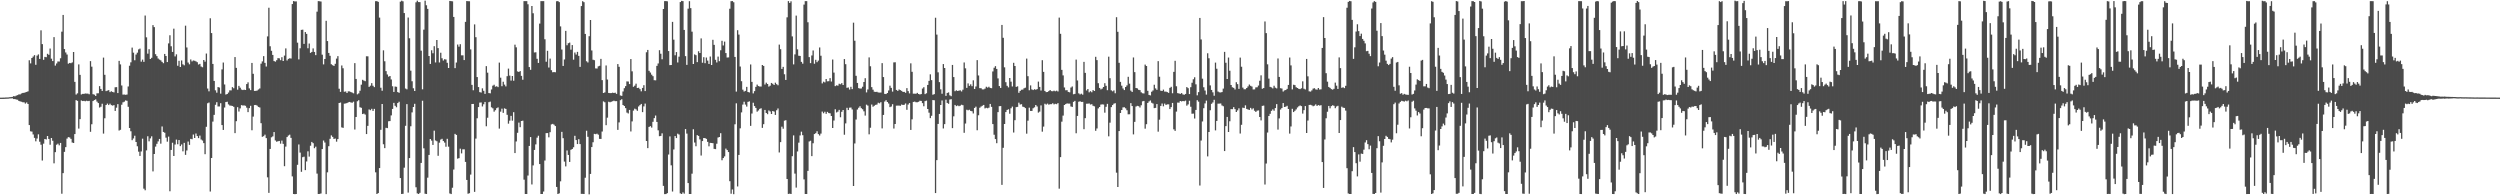 <?xml version="1.0" encoding="UTF-8"?>
<svg xmlns="http://www.w3.org/2000/svg" width="1920" height="150">
  <path d="M0 75.000h1v1.000H0zM1 74.994h1v1.000H1zM2 74.968h1v1.000H2zM3 74.938h1v1.000H3zM4 74.864h1v1.000H4zM5 74.840h1v1.000H5zM6 74.794h1v1.000H6zM7 74.636h1v1.000H7zM8 74.546h1v1.000H8zM9 74.369h1v1.162H9zM10 73.854h1v2.239H10zM11 73.990h1v2.073H11zM12 73.416h1v3.042H12zM13 73.064h1v3.522H13zM14 72.492h1v5.040H14zM15 72.518h1v5.375H15zM16 71.772h1v6.359H16zM17 71.348h1v7.212H17zM18 71.246h1v7.351H18zM19 70.898h1v8.659H19zM20 70.587h1v8.123H20zM21 70.131h1v9.743H21zM22 46.306h1v49.757H22zM23 48.705h1v52.142H23zM24 44.525h1v56.524H24zM25 43.403h1v59.885H25zM26 42.326h1v63.539H26zM27 49.761h1v58.765H27zM28 42.694h1v63.707H28zM29 41.761h1v61.432H29zM30 45.242h1v63.591H30zM31 23.307h1v87.845H31zM32 33.891h1v89.424H32zM33 45.917h1v64.417H33zM34 43.685h1v63.078H34zM35 43.954h1v63.150H35zM36 41.330h1v63.114H36zM37 42.111h1v64.603H37zM38 37.263h1v73.909H38zM39 45.071h1v60.891H39zM40 46.911h1v61.178H40zM41 28.542h1v96.889H41zM42 50.378h1v66.485H42zM43 48.723h1v62.408H43zM44 47.220h1v63.121H44zM45 47.262h1v64.376H45zM46 44.772h1v64.980H46zM47 24.335h1v124.473H47zM48 11.464h1v121.517H48zM49 37.667h1v78.962H49zM50 40.268h1v72.721H50zM51 41.880h1v64.542H51zM52 48.920h1v56.402H52zM53 48.308h1v57.264H53zM54 48.534h1v58.102H54zM55 47.929h1v61.562H55zM56 39.919h1v69.911H56zM57 62.883h1v40.061H57zM58 72.580h1v4.298H58zM59 71.697h1v5.776H59zM60 49.442h1v49.317H60zM61 57.482h1v34.014H61zM62 72.559h1v4.618H62zM63 72.071h1v5.544H63zM64 72.114h1v5.328H64zM65 71.801h1v5.996H65zM66 71.906h1v5.477H66zM67 71.886h1v5.795H67zM68 72.403h1v5.078H68zM69 46.969h1v54.239H69zM70 51.185h1v44.228H70zM71 72.332h1v5.302H71zM72 72.728h1v4.113H72zM73 73.687h1v2.671H73zM74 71.689h1v6.348H74zM75 71.611h1v7.534H75zM76 66.131h1v16.480H76zM77 68.317h1v13.676H77zM78 69.849h1v9.797H78zM79 44.237h1v58.373H79zM80 57.458h1v33.367H80zM81 69.981h1v10.671H81zM82 69.567h1v10.003H82zM83 69.231h1v11.477H83zM84 70.754h1v8.860H84zM85 70.112h1v10.611H85zM86 70.610h1v10.485H86zM87 70.980h1v9.783H87zM88 67.043h1v18.153H88zM89 66.895h1v15.776H89zM90 71.487h1v8.472H90zM91 46.756h1v53.519H91zM92 49.482h1v50.203H92zM93 65.613h1v14.843H93zM94 72.648h1v5.930H94zM95 72.609h1v5.469H95zM96 72.811h1v4.300H96zM97 72.588h1v4.835H97zM98 66.420h1v15.625H98zM99 50.494h1v47.789H99zM100 47.871h1v52.961H100zM101 36.538h1v71.132H101zM102 40.453h1v65.885H102zM103 46.283h1v57.946H103zM104 41.872h1v67.183H104zM105 40.460h1v71.892H105zM106 37.953h1v78.543H106zM107 37.318h1v82.427H107zM108 47.353h1v68.961H108zM109 45.776h1v60.719H109zM110 47.537h1v97.366H110zM111 11.939h1v134.189H111zM112 28.660h1v86.840H112zM113 41.213h1v63.443H113zM114 37.761h1v70.780H114zM115 45.316h1v60.960H115zM116 44.405h1v60.294H116zM117 19.327h1v112.333H117zM118 20.831h1v97.444H118zM119 41.634h1v70.953H119zM120 43.085h1v67.365H120zM121 44.966h1v63.634H121zM122 45.768h1v60.925H122zM123 46.339h1v64.009H123zM124 47.530h1v49.597H124zM125 48.534h1v52.799H125zM126 41.410h1v60.524H126zM127 43.026h1v62.702H127zM128 47.668h1v61.131H128zM129 33.311h1v71.592H129zM130 27.088h1v119.822H130zM131 35.518h1v79.644H131zM132 39.898h1v69.701H132zM133 22.042h1v97.785H133zM134 43.321h1v67.677H134zM135 41.736h1v65.488H135zM136 50.472h1v60.301H136zM137 46.716h1v60.843H137zM138 51.446h1v60.799H138zM139 46.421h1v64.543H139zM140 49.402h1v66.838H140zM141 50.176h1v59.534H141zM142 19.718h1v99.211H142zM143 36.473h1v79.102H143zM144 47.999h1v60.683H144zM145 49.421h1v61.842H145zM146 45.655h1v61.009H146zM147 47.133h1v59.838H147zM148 46.428h1v56.889H148zM149 46.625h1v59.334H149zM150 47.098h1v55.478H150zM151 47.784h1v56.739H151zM152 49.549h1v56.527H152zM153 49.057h1v55.100H153zM154 51.115h1v56.038H154zM155 51.637h1v56.297H155zM156 46.096h1v63.814H156zM157 47.351h1v71.093H157zM158 41.105h1v56.273H158zM159 67.992h1v11.330H159zM160 70.165h1v8.567H160zM161 14.041h1v133.036H161zM162 25.398h1v95.956H162zM163 49.123h1v44.277H163zM164 62.163h1v26.031H164zM165 69.360h1v11.139H165zM166 71.177h1v7.322H166zM167 66.881h1v14.878H167zM168 67.228h1v14.555H168zM169 71.935h1v7.339H169zM170 53.294h1v42.751H170zM171 48.036h1v51.740H171zM172 64.870h1v17.702H172zM173 72.579h1v5.790H173zM174 72.215h1v5.902H174zM175 71.043h1v9.122H175zM176 69.366h1v11.684H176zM177 69.434h1v11.712H177zM178 66.901h1v14.482H178zM179 67.792h1v14.209H179zM180 43.846h1v58.390H180zM181 52.116h1v40.977H181zM182 68.858h1v13.457H182zM183 65.942h1v19.719H183zM184 67.344h1v15.885H184zM185 68.768h1v11.962H185zM186 69.172h1v11.879H186zM187 68.860h1v12.111H187zM188 69.142h1v12.108H188zM189 64.571h1v18.129H189zM190 63.215h1v22.891H190zM191 67.872h1v15.160H191zM192 69.206h1v12.054H192zM193 48.316h1v51.734H193zM194 56.678h1v32.884H194zM195 69.831h1v10.852H195zM196 69.808h1v10.778H196zM197 69.547h1v11.593H197zM198 68.719h1v13.411H198zM199 67.927h1v14.616H199zM200 48.886h1v45.732H200zM201 47.165h1v57.903H201zM202 43.101h1v61.489H202zM203 48.269h1v55.170H203zM204 51.099h1v54.969H204zM205 27.975h1v108.234H205zM206 5.949h1v142.175H206zM207 35.518h1v78.877H207zM208 39.011h1v66.479H208zM209 42.179h1v62.550H209zM210 46.878h1v54.548H210zM211 47.361h1v60.492H211zM212 46.215h1v62.653H212zM213 44.630h1v63.849H213zM214 44.795h1v63.447H214zM215 46.248h1v64.100H215zM216 43.945h1v64.033H216zM217 46.865h1v63.629H217zM218 42.712h1v84.929H218zM219 37.191h1v75.390H219zM220 46.429h1v58.843H220zM221 45.214h1v58.901H221zM222 44.728h1v58.706H222zM223 44.972h1v60.917H223zM224 3.119h1v132.370H224zM225 0.801h1v148.169H225zM226 1.102h1v148.027H226zM227 1.049h1v147.930H227zM228 32.763h1v93.828H228zM229 45.635h1v65.339H229zM230 37.055h1v80.167H230zM231 22.962h1v109.002H231zM232 22.794h1v97.947H232zM233 33.697h1v86.626H233zM234 24.617h1v106.057H234zM235 26.026h1v97.971H235zM236 37.067h1v79.171H236zM237 33.448h1v86.821H237zM238 40.577h1v71.321H238zM239 39.876h1v69.150H239zM240 37.153h1v72.834H240zM241 39.882h1v73.954H241zM242 42.339h1v70.327H242zM243 8.953h1v124.358H243zM244 0.875h1v148.124H244zM245 0.989h1v147.935H245zM246 1.159h1v147.445H246zM247 41.969h1v72.513H247zM248 49.441h1v58.463H248zM249 45.293h1v64.185H249zM250 15.992h1v133.093H250zM251 31.518h1v100.847H251zM252 40.664h1v71.607H252zM253 42.854h1v63.742H253zM254 49.360h1v54.630H254zM255 50.062h1v55.029H255zM256 50.646h1v56.063H256zM257 48.979h1v57.430H257zM258 44.995h1v63.810H258zM259 43.111h1v63.684H259zM260 68.156h1v10.930H260zM261 70.536h1v8.187H261zM262 50.270h1v47.558H262zM263 52.430h1v45.763H263zM264 70.444h1v9.155H264zM265 70.241h1v9.229H265zM266 71.448h1v7.684H266zM267 70.133h1v8.447H267zM268 70.201h1v8.099H268zM269 70.687h1v7.999H269zM270 71.132h1v7.752H270zM271 71.675h1v6.404H271zM272 48.474h1v51.008H272zM273 60.607h1v29.227H273zM274 72.459h1v5.329H274zM275 71.741h1v5.221H275zM276 69.660h1v12.708H276zM277 65.031h1v17.748H277zM278 61.283h1v26.323H278zM279 61.878h1v25.351H279zM280 62.338h1v25.698H280zM281 43.224h1v59.752H281zM282 43.241h1v53.433H282zM283 66.713h1v17.367H283zM284 65.771h1v18.845H284zM285 63.850h1v19.687H285zM286 65.858h1v19.354H286zM287 66.939h1v16.682H287zM288 0.942h1v131.432H288zM289 0.877h1v148.139H289zM290 1.413h1v146.884H290zM291 13.536h1v115.516H291zM292 67.400h1v32.276H292zM293 69.699h1v10.152H293zM294 38.664h1v72.148H294zM295 47.042h1v66.733H295zM296 54.650h1v43.519H296zM297 57.170h1v41.236H297zM298 58.885h1v34.273H298zM299 58.363h1v34.606H299zM300 61.026h1v27.616H300zM301 66.270h1v17.397H301zM302 70.586h1v8.433H302zM303 66.457h1v14.817H303zM304 66.680h1v15.676H304zM305 70.698h1v8.443H305zM306 71.291h1v6.862H306zM307 1.278h1v135.479H307zM308 0.524h1v148.487H308zM309 1.028h1v147.820H309zM310 10.030h1v118.734H310zM311 67.992h1v28.602H311zM312 68.606h1v11.386H312zM313 13.474h1v134.424H313zM314 29.401h1v92.011H314zM315 54.276h1v42.691H315zM316 62.405h1v23.937H316zM317 67.780h1v14.405H317zM318 69.910h1v9.803H318zM319 1.804h1v142.016H319zM320 0.499h1v148.021H320zM321 1.603h1v147.413H321zM322 1.649h1v146.414H322zM323 38.923h1v86.199H323zM324 68.593h1v8.772H324zM325 22.768h1v91.159H325zM326 0.501h1v148.281H326zM327 4.026h1v144.984H327zM328 6.832h1v129.604H328zM329 43.002h1v75.974H329zM330 49.096h1v57.662H330zM331 38.625h1v69.368H331zM332 40.933h1v70.390H332zM333 35.497h1v64.846H333zM334 47.987h1v59.910H334zM335 30.744h1v77.750H335zM336 36.947h1v82.693H336zM337 47.997h1v61.570H337zM338 40.516h1v66.692H338zM339 44.759h1v61.849H339zM340 46.485h1v61.832H340zM341 45.468h1v64.065H341zM342 45.722h1v66.947H342zM343 48.236h1v58.339H343zM344 52.207h1v60.416H344zM345 0.715h1v147.883H345zM346 0.879h1v148.140H346zM347 1.027h1v143.140H347zM348 13.001h1v117.175H348zM349 52.327h1v50.506H349zM350 48.030h1v55.622H350zM351 34.210h1v87.653H351zM352 35.863h1v85.560H352zM353 33.945h1v80.251H353zM354 42.498h1v75.335H354zM355 42.472h1v72.193H355zM356 46.110h1v68.563H356zM357 16.781h1v107.558H357zM358 0.834h1v137.351H358zM359 0.940h1v147.872H359zM360 0.984h1v147.376H360zM361 37.944h1v96.166H361zM362 65.180h1v14.681H362zM363 69.299h1v10.535H363zM364 18.719h1v128.613H364zM365 28.574h1v77.876H365zM366 59.184h1v31.661H366zM367 66.846h1v15.397H367zM368 70.775h1v8.014H368zM369 71.066h1v7.640H369zM370 67.860h1v13.891H370zM371 69.744h1v10.311H371zM372 72.107h1v6.195H372zM373 50.810h1v46.140H373zM374 55.819h1v34.600H374zM375 71.489h1v7.008H375zM376 71.668h1v6.354H376zM377 68.702h1v13.741H377zM378 65.793h1v17.409H378zM379 65.081h1v20.690H379zM380 66.554h1v18.084H380zM381 66.259h1v16.848H381zM382 66.916h1v15.545H382zM383 48.091h1v50.679H383zM384 59.660h1v26.108H384zM385 66.214h1v17.237H385zM386 62.773h1v23.896H386zM387 64.981h1v18.239H387zM388 66.376h1v17.310H388zM389 58.497h1v29.667H389zM390 52.711h1v42.264H390zM391 58.075h1v34.600H391zM392 61.891h1v27.079H392zM393 58.357h1v34.334H393zM394 62.000h1v24.149H394zM395 34.319h1v83.241H395zM396 36.361h1v72.284H396zM397 54.854h1v47.144H397zM398 55.304h1v38.853H398zM399 54.563h1v43.121H399zM400 58.266h1v34.662H400zM401 61.219h1v31.473H401zM402 0.881h1v137.128H402zM403 0.891h1v148.125H403zM404 0.878h1v148.137H404zM405 3.258h1v131.532H405zM406 51.494h1v60.563H406zM407 53.596h1v51.657H407zM408 4.616h1v137.062H408zM409 10.206h1v116.795H409zM410 40.273h1v74.875H410zM411 40.127h1v70.759H411zM412 45.183h1v60.552H412zM413 48.340h1v55.895H413zM414 18.139h1v107.872H414zM415 0.878h1v148.105H415zM416 0.874h1v148.137H416zM417 0.888h1v146.217H417zM418 30.158h1v93.133H418zM419 47.431h1v54.800H419zM420 39.027h1v63.150H420zM421 51.856h1v53.631H421zM422 45.025h1v56.526H422zM423 53.934h1v41.580H423zM424 55.520h1v39.603H424zM425 55.330h1v40.401H425zM426 55.495h1v41.302H426zM427 0.950h1v142.610H427zM428 0.814h1v148.202H428zM429 1.636h1v146.864H429zM430 20.262h1v119.011H430zM431 38.050h1v63.222H431zM432 50.632h1v55.494H432zM433 45.684h1v78.445H433zM434 23.693h1v104.123H434zM435 34.760h1v80.814H435zM436 33.166h1v85.810H436zM437 32.736h1v91.652H437zM438 38.149h1v76.899H438zM439 34.627h1v79.796H439zM440 45.826h1v67.290H440zM441 40.355h1v63.958H441zM442 41.868h1v65.697H442zM443 39.821h1v70.817H443zM444 42.926h1v63.991H444zM445 51.359h1v59.309H445zM446 4.680h1v144.218H446zM447 0.935h1v147.976H447zM448 1.685h1v147.312H448zM449 26.081h1v110.427H449zM450 47.030h1v53.381H450zM451 47.965h1v57.118H451zM452 27.823h1v121.410H452zM453 15.354h1v118.212H453zM454 38.768h1v74.168H454zM455 45.893h1v63.369H455zM456 46.218h1v56.607H456zM457 52.535h1v50.518H457zM458 52.631h1v50.007H458zM459 50.963h1v52.483H459zM460 50.537h1v56.108H460zM461 45.194h1v61.495H461zM462 61.564h1v39.475H462zM463 71.449h1v6.433H463zM464 70.949h1v7.601H464zM465 50.299h1v45.871H465zM466 61.105h1v29.288H466zM467 71.393h1v6.721H467zM468 71.528h1v7.020H468zM469 71.498h1v6.611H469zM470 71.150h1v6.646H470zM471 71.410h1v5.926H471zM472 71.146h1v6.581H472zM473 72.066h1v5.609H473zM474 49.199h1v50.560H474zM475 51.289h1v42.701H475zM476 73.294h1v3.670H476zM477 73.610h1v2.621H477zM478 70.247h1v10.401H478zM479 67.729h1v13.670H479zM480 66.136h1v16.889H480zM481 62.514h1v23.952H481zM482 62.592h1v24.529H482zM483 64.561h1v19.859H483zM484 45.377h1v55.577H484zM485 54.797h1v38.433H485zM486 66.679h1v18.254H486zM487 65.812h1v17.667H487zM488 64.279h1v19.720H488zM489 67.595h1v17.507H489zM490 67.391h1v14.381H490zM491 68.460h1v12.278H491zM492 70.164h1v9.640H492zM493 67.529h1v18.598H493zM494 65.437h1v16.276H494zM495 69.925h1v9.655H495zM496 40.137h1v68.147H496zM497 38.338h1v75.433H497zM498 54.381h1v43.089H498zM499 55.724h1v41.126H499zM500 57.369h1v40.625H500zM501 58.511h1v35.055H501zM502 61.573h1v29.133H502zM503 61.685h1v27.052H503zM504 50.611h1v43.017H504zM505 48.745h1v51.367H505zM506 38.566h1v66.042H506zM507 41.256h1v63.157H507zM508 45.504h1v56.900H508zM509 6.924h1v135.811H509zM510 0.894h1v148.182H510zM511 0.826h1v148.220H511zM512 1.002h1v147.325H512zM513 39.224h1v79.453H513zM514 50.036h1v54.734H514zM515 49.899h1v77.090H515zM516 16.786h1v130.328H516zM517 30.489h1v84.311H517zM518 42.439h1v62.081H518zM519 40.006h1v66.046H519zM520 47.969h1v54.679H520zM521 43.538h1v59.792H521zM522 1.611h1v146.940H522zM523 0.679h1v148.329H523zM524 0.879h1v146.864H524zM525 23.012h1v125.745H525zM526 43.106h1v56.018H526zM527 49.837h1v52.764H527zM528 6.665h1v133.948H528zM529 0.936h1v148.052H529zM530 6.235h1v142.779H530zM531 24.313h1v109.069H531zM532 49.147h1v50.146H532zM533 41.790h1v67.681H533zM534 42.406h1v69.930H534zM535 47.725h1v56.063H535zM536 39.386h1v65.028H536zM537 40.717h1v66.336H537zM538 29.465h1v89.985H538zM539 48.164h1v60.181H539zM540 43.944h1v62.030H540zM541 48.562h1v57.519H541zM542 44.205h1v62.451H542zM543 46.561h1v62.368H543zM544 49.121h1v63.273H544zM545 43.398h1v66.307H545zM546 49.918h1v59.931H546zM547 30.564h1v79.427H547zM548 34.447h1v79.907H548zM549 45.942h1v68.593H549zM550 47.959h1v62.453H550zM551 43.453h1v62.156H551zM552 46.997h1v58.213H552zM553 38.589h1v63.708H553zM554 31.348h1v91.760H554zM555 34.910h1v86.479H555zM556 31.970h1v88.139H556zM557 40.779h1v73.371H557zM558 44.203h1v71.024H558zM559 44.071h1v72.739H559zM560 6.715h1v132.466H560zM561 0.937h1v147.844H561zM562 0.809h1v144.707H562zM563 1.724h1v147.417H563zM564 43.705h1v51.757H564zM565 70.334h1v9.032H565zM566 23.172h1v120.020H566zM567 26.551h1v92.440H567zM568 51.093h1v47.445H568zM569 62.339h1v23.978H569zM570 68.881h1v11.442H570zM571 70.286h1v7.869H571zM572 69.787h1v10.548H572zM573 66.703h1v15.183H573zM574 70.664h1v7.555H574zM575 71.013h1v6.813H575zM576 49.502h1v47.147H576zM577 62.872h1v24.327H577zM578 71.728h1v7.158H578zM579 70.011h1v11.455H579zM580 66.689h1v16.214H580zM581 64.988h1v20.782H581zM582 66.124h1v18.731H582zM583 66.460h1v17.158H583zM584 66.456h1v16.691H584zM585 49.924h1v48.273H585zM586 50.643h1v44.750H586zM587 64.896h1v19.547H587zM588 63.502h1v23.274H588zM589 64.521h1v23.161H589zM590 66.492h1v18.361H590zM591 65.818h1v19.797H591zM592 63.674h1v23.870H592zM593 64.337h1v20.929H593zM594 65.262h1v20.444H594zM595 63.509h1v24.766H595zM596 64.674h1v19.987H596zM597 65.504h1v17.776H597zM598 34.246h1v82.852H598zM599 37.782h1v71.362H599zM600 52.921h1v44.370H600zM601 51.368h1v47.493H601zM602 57.047h1v35.637H602zM603 61.373h1v30.919H603zM604 13.334h1v124.115H604zM605 0.875h1v148.086H605zM606 2.250h1v146.472H606zM607 1.004h1v148.010H607zM608 27.962h1v91.991H608zM609 49.475h1v54.486H609zM610 41.784h1v91.532H610zM611 11.985h1v132.071H611zM612 37.878h1v78.423H612zM613 42.779h1v66.774H613zM614 42.954h1v61.061H614zM615 47.538h1v53.597H615zM616 48.893h1v54.957H616zM617 3.515h1v134.238H617zM618 0.860h1v148.140H618zM619 0.862h1v148.148H619zM620 17.112h1v114.093H620zM621 43.900h1v64.736H621zM622 48.509h1v59.555H622zM623 42.592h1v77.318H623zM624 38.767h1v71.257H624zM625 48.967h1v54.016H625zM626 45.910h1v56.369H626zM627 47.794h1v53.043H627zM628 46.530h1v56.496H628zM629 36.463h1v67.649H629zM630 42.805h1v59.779H630zM631 64.050h1v21.654H631zM632 62.704h1v24.270H632zM633 63.284h1v22.528H633zM634 60.652h1v26.811H634zM635 62.439h1v23.472H635zM636 62.373h1v24.467H636zM637 60.015h1v27.042H637zM638 62.625h1v26.458H638zM639 45.735h1v52.594H639zM640 55.759h1v36.786H640zM641 66.145h1v17.747H641zM642 65.532h1v20.849H642zM643 65.816h1v19.932H643zM644 64.332h1v20.057H644zM645 64.692h1v25.380H645zM646 63.826h1v22.042H646zM647 65.302h1v19.201H647zM648 45.350h1v58.148H648zM649 49.317h1v45.442H649zM650 67.423h1v15.357H650zM651 67.167h1v17.346H651zM652 68.754h1v13.939H652zM653 66.681h1v15.888H653zM654 68.447h1v15.642H654zM655 17.399h1v125.430H655zM656 31.309h1v78.886H656zM657 58.196h1v33.619H657zM658 63.705h1v20.390H658zM659 67.662h1v15.091H659zM660 68.045h1v13.565H660zM661 67.960h1v15.151H661zM662 66.589h1v17.348H662zM663 62.979h1v22.525H663zM664 60.057h1v28.729H664zM665 70.962h1v9.442H665zM666 68.731h1v12.394H666zM667 44.093h1v59.053H667zM668 50.913h1v47.166H668zM669 66.908h1v13.349H669zM670 68.840h1v13.116H670zM671 70.447h1v10.756H671zM672 70.618h1v9.921H672zM673 70.503h1v9.794H673zM674 71.024h1v7.860H674zM675 71.125h1v8.221H675zM676 71.039h1v7.445H676zM677 48.504h1v50.131H677zM678 59.208h1v29.042H678zM679 72.084h1v5.909H679zM680 72.265h1v4.689H680zM681 71.412h1v6.906H681zM682 69.460h1v10.072H682zM683 65.779h1v16.493H683zM684 67.463h1v14.350H684zM685 70.335h1v9.685H685zM686 47.935h1v50.770H686zM687 47.822h1v47.399H687zM688 69.081h1v12.091H688zM689 69.832h1v11.287H689zM690 68.734h1v12.347H690zM691 69.209h1v12.068H691zM692 69.805h1v10.473H692zM693 70.597h1v10.055H693zM694 70.546h1v9.886H694zM695 71.273h1v8.181H695zM696 67.701h1v16.637H696zM697 69.973h1v10.313H697zM698 71.746h1v7.389H698zM699 48.658h1v51.141H699zM700 55.145h1v36.505H700zM701 71.943h1v6.332H701zM702 71.929h1v6.108H702zM703 71.986h1v6.560H703zM704 71.344h1v7.218H704zM705 72.207h1v5.981H705zM706 72.536h1v4.815H706zM707 72.264h1v5.244H707zM708 67.997h1v11.205H708zM709 66.977h1v14.643H709zM710 72.302h1v5.384H710zM711 71.646h1v5.606H711zM712 65.206h1v18.510H712zM713 62.128h1v24.397H713zM714 57.091h1v33.615H714zM715 61.528h1v27.382H715zM716 72.753h1v4.098H716zM717 72.314h1v4.685H717zM718 13.622h1v134.666H718zM719 26.573h1v96.415H719zM720 55.535h1v39.656H720zM721 63.102h1v24.395H721zM722 68.591h1v12.031H722zM723 72.004h1v5.157H723zM724 49.193h1v49.464H724zM725 52.213h1v43.139H725zM726 73.622h1v2.927H726zM727 71.357h1v7.711H727zM728 70.955h1v8.763H728zM729 73.191h1v3.255H729zM730 73.899h1v2.310H730zM731 49.889h1v48.539H731zM732 59.178h1v30.187H732zM733 70.032h1v10.572H733zM734 69.368h1v12.141H734zM735 69.870h1v11.148H735zM736 69.580h1v11.959H736zM737 69.376h1v11.757H737zM738 70.230h1v10.225H738zM739 68.854h1v11.917H739zM740 47.953h1v54.042H740zM741 52.485h1v42.367H741zM742 67.461h1v16.829H742zM743 64.045h1v20.674H743zM744 65.947h1v18.309H744zM745 64.775h1v20.413H745zM746 66.210h1v19.229H746zM747 61.717h1v25.439H747zM748 68.368h1v14.521H748zM749 66.413h1v15.482H749zM750 46.166h1v53.887H750zM751 57.946h1v30.575H751zM752 67.686h1v15.056H752zM753 67.797h1v14.042H753zM754 68.656h1v12.558H754zM755 68.634h1v11.979H755zM756 68.064h1v15.161H756zM757 66.625h1v16.157H757zM758 67.273h1v15.901H758zM759 66.595h1v16.108H759zM760 67.548h1v12.262H760zM761 67.757h1v14.293H761zM762 54.895h1v40.399H762zM763 52.003h1v51.490H763zM764 50.809h1v56.013H764zM765 52.936h1v57.029H765zM766 60.193h1v25.929H766zM767 66.101h1v15.464H767zM768 67.529h1v13.939H768zM769 19.157h1v122.808H769zM770 29.020h1v84.500H770zM771 51.716h1v43.537H771zM772 63.153h1v22.896H772zM773 65.880h1v18.560H773zM774 67.099h1v16.800H774zM775 59.921h1v27.432H775zM776 62.723h1v20.416H776zM777 66.396h1v15.456H777zM778 48.226h1v53.545H778zM779 50.689h1v41.621H779zM780 66.718h1v15.562H780zM781 66.313h1v15.782H781zM782 71.261h1v7.569H782zM783 69.851h1v10.411H783zM784 68.895h1v11.141H784zM785 68.791h1v13.137H785zM786 67.809h1v14.432H786zM787 67.312h1v15.733H787zM788 45.010h1v57.668H788zM789 58.497h1v34.167H789zM790 69.317h1v13.352H790zM791 65.575h1v19.641H791zM792 68.668h1v16.525H792zM793 69.190h1v13.955H793zM794 68.512h1v13.901H794zM795 68.897h1v11.725H795zM796 68.477h1v13.304H796zM797 62.661h1v23.816H797zM798 66.756h1v18.971H798zM799 69.549h1v11.375H799zM800 46.214h1v54.911H800zM801 55.201h1v42.028H801zM802 69.860h1v9.816H802zM803 70.764h1v9.550H803zM804 70.633h1v8.934H804zM805 69.932h1v10.439H805zM806 69.123h1v10.909H806zM807 69.967h1v10.073H807zM808 70.080h1v9.213H808zM809 69.628h1v10.542H809zM810 70.103h1v9.592H810zM811 69.644h1v10.382H811zM812 70.249h1v8.939H812zM813 13.540h1v131.360H813zM814 25.956h1v94.738H814zM815 53.681h1v39.748H815zM816 57.893h1v30.909H816zM817 67.182h1v13.457H817zM818 69.337h1v10.584H818zM819 69.268h1v10.149H819zM820 70.581h1v8.968H820zM821 70.925h1v8.657H821zM822 67.246h1v14.534H822zM823 66.427h1v15.707H823zM824 72.383h1v5.872H824zM825 72.099h1v5.352H825zM826 45.798h1v56.533H826zM827 61.796h1v27.257H827zM828 71.676h1v6.453H828zM829 72.492h1v5.275H829zM830 71.913h1v6.360H830zM831 72.700h1v5.540H831zM832 47.518h1v51.705H832zM833 55.955h1v34.796H833zM834 69.482h1v10.170H834zM835 68.346h1v11.259H835zM836 70.923h1v8.549H836zM837 70.042h1v10.225H837zM838 70.850h1v9.165H838zM839 69.192h1v12.043H839zM840 69.913h1v11.738H840zM841 43.646h1v56.822H841zM842 46.159h1v52.513H842zM843 63.880h1v19.382H843zM844 67.533h1v14.623H844zM845 68.653h1v11.687H845zM846 68.022h1v12.113H846zM847 66.817h1v13.482H847zM848 63.914h1v22.631H848zM849 65.900h1v16.101H849zM850 69.291h1v10.489H850zM851 43.505h1v61.222H851zM852 60.040h1v34.178H852zM853 69.368h1v12.929H853zM854 70.154h1v10.516H854zM855 69.446h1v10.158H855zM856 71.623h1v7.647H856zM857 13.203h1v119.392H857zM858 24.408h1v119.231H858zM859 48.252h1v52.394H859zM860 62.898h1v23.889H860zM861 65.777h1v18.710H861zM862 67.947h1v14.511H862zM863 69.161h1v13.214H863zM864 66.793h1v16.388H864zM865 65.564h1v19.145H865zM866 58.979h1v28.842H866zM867 64.240h1v23.524H867zM868 69.588h1v9.620H868zM869 70.627h1v10.834H869zM870 44.150h1v59.047H870zM871 55.381h1v38.221H871zM872 67.606h1v14.238H872zM873 67.867h1v13.414H873zM874 68.947h1v12.602H874zM875 69.213h1v13.353H875zM876 70.936h1v9.925H876zM877 71.603h1v6.237H877zM878 71.781h1v5.748H878zM879 49.591h1v49.246H879zM880 50.671h1v44.725H880zM881 69.750h1v9.303H881zM882 72.905h1v4.974H882zM883 73.245h1v3.915H883zM884 70.439h1v8.452H884zM885 69.463h1v10.052H885zM886 65.075h1v17.961H886zM887 67.869h1v14.948H887zM888 68.975h1v10.926H888zM889 46.935h1v54.205H889zM890 58.954h1v32.926H890zM891 69.634h1v11.711H891zM892 69.912h1v9.578H892zM893 68.821h1v12.823H893zM894 70.354h1v9.217H894zM895 70.327h1v10.283H895zM896 70.761h1v9.390H896zM897 71.323h1v8.798H897zM898 67.483h1v16.278H898zM899 66.655h1v15.646H899zM900 71.612h1v7.445H900zM901 55.186h1v44.126H901zM902 46.706h1v53.806H902zM903 66.238h1v19.450H903zM904 71.509h1v7.270H904zM905 71.773h1v7.051H905zM906 72.107h1v5.452H906zM907 71.460h1v6.490H907zM908 72.498h1v5.052H908zM909 72.787h1v4.983H909zM910 72.157h1v5.122H910zM911 66.884h1v14.244H911zM912 67.756h1v12.422H912zM913 72.243h1v5.127H913zM914 66.955h1v14.993H914zM915 63.540h1v23.797H915zM916 60.873h1v26.348H916zM917 59.351h1v31.696H917zM918 64.745h1v19.660H918zM919 73.203h1v3.769H919zM920 70.783h1v7.317H920zM921 13.771h1v128.713H921zM922 30.329h1v77.598H922zM923 60.414h1v32.866H923zM924 67.018h1v16.075H924zM925 69.549h1v9.840H925zM926 72.677h1v4.599H926zM927 40.913h1v79.187H927zM928 44.744h1v56.646H928zM929 65.567h1v19.103H929zM930 69.085h1v10.645H930zM931 70.888h1v7.786H931zM932 73.508h1v3.144H932zM933 48.094h1v52.040H933zM934 52.772h1v40.096H934zM935 70.314h1v9.303H935zM936 70.912h1v8.653H936zM937 71.006h1v8.430H937zM938 70.714h1v10.277H938zM939 68.043h1v13.569H939zM940 39.832h1v76.206H940zM941 48.167h1v48.700H941zM942 60.684h1v29.128H942zM943 44.169h1v57.193H943zM944 54.332h1v38.797H944zM945 65.282h1v18.518H945zM946 67.040h1v16.802H946zM947 67.463h1v14.814H947zM948 68.726h1v15.068H948zM949 63.110h1v22.911H949zM950 64.623h1v20.151H950zM951 68.228h1v14.974H951zM952 44.237h1v58.340H952zM953 51.268h1v44.562H953zM954 67.276h1v15.433H954zM955 68.581h1v14.422H955zM956 68.547h1v12.338H956zM957 67.579h1v16.075H957zM958 66.335h1v17.782H958zM959 64.912h1v19.493H959zM960 65.891h1v16.958H960zM961 66.431h1v17.639H961zM962 68.691h1v14.491H962zM963 68.650h1v16.400H963zM964 67.126h1v18.823H964zM965 67.010h1v17.980H965zM966 65.671h1v19.118H966zM967 62.013h1v27.830H967zM968 57.851h1v34.597H968zM969 68.144h1v13.171H969zM970 67.623h1v13.472H970zM971 16.501h1v125.240H971zM972 25.451h1v100.121H972zM973 49.421h1v52.386H973zM974 60.346h1v28.723H974zM975 66.710h1v20.671H975zM976 67.127h1v17.993H976zM977 67.905h1v16.107H977zM978 65.856h1v19.174H978zM979 67.339h1v15.673H979zM980 67.891h1v12.078H980zM981 44.921h1v54.615H981zM982 59.091h1v31.816H982zM983 67.744h1v16.401H983zM984 68.019h1v14.955H984zM985 70.287h1v8.872H985zM986 69.448h1v12.716H986zM987 69.131h1v12.801H987zM988 68.250h1v12.990H988zM989 65.254h1v18.480H989zM990 44.177h1v58.415H990zM991 50.246h1v46.878H991zM992 68.633h1v14.937H992zM993 65.081h1v20.977H993zM994 65.357h1v19.739H994zM995 67.035h1v16.965H995zM996 67.607h1v14.937H996zM997 68.239h1v13.371H997zM998 68.459h1v12.562H998zM999 67.796h1v13.707H999zM1000 62.446h1v24.796H1000zM1001 68.149h1v16.459H1001zM1002 68.695h1v12.780H1002zM1003 45.282h1v56.879H1003zM1004 58.634h1v33.930H1004zM1005 70.127h1v10.474H1005zM1006 70.330h1v10.167H1006zM1007 69.405h1v11.501H1007zM1008 68.028h1v13.591H1008zM1009 67.717h1v13.411H1009zM1010 68.655h1v11.500H1010zM1011 68.854h1v12.496H1011zM1012 67.588h1v13.110H1012zM1013 68.749h1v12.350H1013zM1014 68.582h1v12.213H1014zM1015 36.831h1v87.646H1015zM1016 13.167h1v131.186H1016zM1017 29.209h1v77.894H1017zM1018 56.210h1v34.630H1018zM1019 62.711h1v23.094H1019zM1020 66.773h1v14.574H1020zM1021 67.473h1v15.704H1021zM1022 68.450h1v13.077H1022zM1023 68.854h1v12.000H1023zM1024 68.215h1v13.036H1024zM1025 63.434h1v19.664H1025zM1026 65.799h1v15.967H1026zM1027 68.321h1v12.952H1027zM1028 44.080h1v58.061H1028zM1029 52.323h1v39.887H1029zM1030 67.455h1v14.480H1030zM1031 67.013h1v15.696H1031zM1032 67.694h1v15.201H1032zM1033 65.873h1v19.065H1033zM1034 5.925h1v123.228H1034zM1035 1.436h1v147.132H1035zM1036 0.693h1v148.302H1036zM1037 0.971h1v148.030H1037zM1038 15.256h1v116.226H1038zM1039 45.222h1v67.794H1039zM1040 36.340h1v80.433H1040zM1041 24.216h1v101.140H1041zM1042 18.646h1v116.819H1042zM1043 23.887h1v94.667H1043zM1044 27.679h1v96.471H1044zM1045 25.840h1v92.127H1045zM1046 29.877h1v88.320H1046zM1047 31.313h1v83.613H1047zM1048 33.309h1v76.127H1048zM1049 39.302h1v68.369H1049zM1050 39.052h1v71.661H1050zM1051 41.277h1v73.339H1051zM1052 43.098h1v68.722H1052zM1053 6.549h1v126.287H1053zM1054 1.915h1v146.967H1054zM1055 0.847h1v148.161H1055zM1056 1.421h1v146.777H1056zM1057 23.626h1v90.206H1057zM1058 50.868h1v53.687H1058zM1059 48.004h1v60.497H1059zM1060 17.736h1v130.180H1060zM1061 27.751h1v96.996H1061zM1062 38.801h1v73.173H1062zM1063 41.989h1v64.750H1063zM1064 46.608h1v57.711H1064zM1065 49.060h1v56.114H1065zM1066 49.964h1v56.706H1066zM1067 49.043h1v57.838H1067zM1068 44.992h1v64.392H1068zM1069 43.897h1v63.389H1069zM1070 66.682h1v13.329H1070zM1071 69.677h1v9.127H1071zM1072 48.042h1v54.307H1072zM1073 47.552h1v48.250H1073zM1074 65.534h1v13.950H1074zM1075 71.985h1v6.244H1075zM1076 71.533h1v5.906H1076zM1077 72.733h1v5.004H1077zM1078 72.091h1v5.915H1078zM1079 72.541h1v4.765H1079zM1080 72.750h1v5.051H1080zM1081 72.850h1v4.322H1081zM1082 51.241h1v47.406H1082zM1083 56.089h1v33.966H1083zM1084 72.592h1v5.529H1084zM1085 72.092h1v5.255H1085zM1086 69.492h1v13.758H1086zM1087 64.964h1v20.036H1087zM1088 60.952h1v27.702H1088zM1089 61.531h1v24.517H1089zM1090 62.135h1v25.069H1090zM1091 46.550h1v58.093H1091zM1092 45.977h1v52.482H1092zM1093 66.280h1v17.907H1093zM1094 66.298h1v16.667H1094zM1095 64.475h1v18.420H1095zM1096 67.204h1v15.985H1096zM1097 67.735h1v15.507H1097zM1098 17.989h1v115.874H1098zM1099 0.896h1v148.115H1099zM1100 1.405h1v147.091H1100zM1101 13.262h1v132.711H1101zM1102 51.255h1v48.986H1102zM1103 69.807h1v12.328H1103zM1104 36.758h1v78.600H1104zM1105 42.640h1v69.138H1105zM1106 52.889h1v46.188H1106zM1107 55.188h1v41.870H1107zM1108 55.888h1v39.022H1108zM1109 57.983h1v38.207H1109zM1110 61.148h1v29.133H1110zM1111 64.583h1v22.521H1111zM1112 72.221h1v6.991H1112zM1113 72.081h1v5.806H1113zM1114 65.202h1v16.898H1114zM1115 71.224h1v7.211H1115zM1116 71.902h1v7.602H1116zM1117 11.455h1v125.286H1117zM1118 0.811h1v148.026H1118zM1119 1.128h1v147.661H1119zM1120 8.503h1v139.589H1120zM1121 59.258h1v37.344H1121zM1122 72.135h1v6.834H1122zM1123 14.286h1v128.892H1123zM1124 30.404h1v90.075H1124zM1125 50.998h1v43.776H1125zM1126 62.905h1v25.040H1126zM1127 66.541h1v16.258H1127zM1128 70.865h1v8.654H1128zM1129 4.994h1v125.238H1129zM1130 0.859h1v148.142H1130zM1131 0.907h1v148.094H1131zM1132 1.533h1v146.596H1132zM1133 27.748h1v97.650H1133zM1134 67.570h1v14.985H1134zM1135 21.537h1v94.147H1135zM1136 0.726h1v148.170H1136zM1137 1.149h1v147.927H1137zM1138 6.675h1v130.996H1138zM1139 27.853h1v88.263H1139zM1140 51.668h1v54.776H1140zM1141 42.699h1v65.422H1141zM1142 40.985h1v73.057H1142zM1143 35.827h1v68.417H1143zM1144 44.662h1v59.323H1144zM1145 29.972h1v79.250H1145zM1146 37.406h1v80.485H1146zM1147 47.472h1v60.960H1147zM1148 40.424h1v65.820H1148zM1149 44.447h1v61.151H1149zM1150 45.249h1v64.331H1150zM1151 43.895h1v66.273H1151zM1152 45.946h1v67.783H1152zM1153 49.769h1v55.745H1153zM1154 48.446h1v62.976H1154zM1155 1.265h1v145.523H1155zM1156 0.755h1v148.254H1156zM1157 1.303h1v147.667H1157zM1158 15.614h1v116.731H1158zM1159 54.655h1v47.745H1159zM1160 44.695h1v58.871H1160zM1161 36.786h1v86.393H1161zM1162 30.781h1v88.727H1162zM1163 35.569h1v82.008H1163zM1164 38.875h1v77.438H1164zM1165 43.820h1v69.335H1165zM1166 44.442h1v71.704H1166zM1167 18.525h1v105.669H1167zM1168 0.902h1v140.278H1168zM1169 0.907h1v147.795H1169zM1170 0.784h1v148.046H1170zM1171 29.227h1v103.224H1171zM1172 65.159h1v15.026H1172zM1173 70.112h1v9.665H1173zM1174 17.947h1v130.858H1174zM1175 31.653h1v82.580H1175zM1176 58.286h1v31.517H1176zM1177 66.294h1v16.297H1177zM1178 68.700h1v11.265H1178zM1179 69.553h1v9.047H1179zM1180 66.383h1v15.701H1180zM1181 68.510h1v12.138H1181zM1182 70.490h1v8.296H1182zM1183 48.686h1v48.990H1183zM1184 55.377h1v37.229H1184zM1185 72.347h1v6.502H1185zM1186 71.879h1v5.247H1186zM1187 69.336h1v11.723H1187zM1188 66.499h1v15.721H1188zM1189 65.475h1v20.703H1189zM1190 67.058h1v17.257H1190zM1191 66.444h1v16.979H1191zM1192 66.770h1v16.821H1192zM1193 43.248h1v59.378H1193zM1194 57.420h1v31.748H1194zM1195 67.018h1v17.509H1195zM1196 61.217h1v25.806H1196zM1197 64.201h1v23.733H1197zM1198 65.159h1v20.232H1198zM1199 58.312h1v29.068H1199zM1200 54.352h1v36.522H1200zM1201 54.714h1v38.778H1201zM1202 62.533h1v24.931H1202zM1203 57.917h1v36.612H1203zM1204 58.608h1v29.919H1204zM1205 37.127h1v78.360H1205zM1206 35.403h1v77.785H1206zM1207 52.254h1v48.541H1207zM1208 55.468h1v38.426H1208zM1209 56.996h1v41.317H1209zM1210 54.855h1v38.043H1210zM1211 58.583h1v34.466H1211zM1212 0.883h1v136.325H1212zM1213 0.891h1v148.107H1213zM1214 0.940h1v148.080H1214zM1215 6.519h1v128.943H1215zM1216 50.201h1v57.098H1216zM1217 51.661h1v49.160H1217zM1218 6.568h1v127.196H1218zM1219 4.533h1v132.775H1219zM1220 39.249h1v78.873H1220zM1221 39.250h1v68.995H1221zM1222 45.814h1v59.503H1222zM1223 49.049h1v57.374H1223zM1224 13.660h1v111.468H1224zM1225 1.229h1v147.477H1225zM1226 0.787h1v148.105H1226zM1227 1.001h1v148.005H1227zM1228 23.073h1v114.485H1228zM1229 37.256h1v62.549H1229zM1230 51.990h1v47.739H1230zM1231 40.283h1v62.622H1231zM1232 47.863h1v56.117H1232zM1233 50.863h1v46.762H1233zM1234 53.005h1v43.075H1234zM1235 55.119h1v43.158H1235zM1236 55.492h1v44.086H1236zM1237 2.065h1v138.054H1237zM1238 1.250h1v147.762H1238zM1239 0.747h1v148.275H1239zM1240 0.910h1v145.960H1240zM1241 36.154h1v69.851H1241zM1242 44.710h1v63.666H1242zM1243 38.072h1v92.243H1243zM1244 24.110h1v100.114H1244zM1245 35.556h1v82.134H1245zM1246 35.318h1v83.914H1246zM1247 24.075h1v97.682H1247zM1248 37.960h1v78.657H1248zM1249 34.946h1v76.661H1249zM1250 45.106h1v65.724H1250zM1251 40.958h1v63.567H1251zM1252 43.631h1v61.670H1252zM1253 40.761h1v71.395H1253zM1254 44.339h1v64.289H1254zM1255 49.553h1v61.792H1255zM1256 2.236h1v145.506H1256zM1257 0.754h1v147.714H1257zM1258 1.624h1v147.384H1258zM1259 7.313h1v125.709H1259zM1260 42.349h1v58.653H1260zM1261 50.503h1v54.581H1261zM1262 27.363h1v91.846H1262zM1263 18.616h1v129.017H1263zM1264 38.109h1v74.252H1264zM1265 43.561h1v66.438H1265zM1266 43.832h1v57.895H1266zM1267 49.361h1v52.376H1267zM1268 52.102h1v50.336H1268zM1269 51.132h1v52.555H1269zM1270 50.704h1v54.833H1270zM1271 46.135h1v58.698H1271zM1272 49.609h1v50.725H1272zM1273 72.229h1v5.888H1273zM1274 71.174h1v6.686H1274zM1275 48.285h1v51.733H1275zM1276 56.619h1v34.046H1276zM1277 72.829h1v4.303H1277zM1278 72.348h1v4.662H1278zM1279 72.581h1v3.864H1279zM1280 73.025h1v3.838H1280zM1281 72.813h1v3.869H1281zM1282 72.757h1v4.144H1282zM1283 72.811h1v4.166H1283zM1284 51.704h1v46.202H1284zM1285 51.369h1v44.407H1285zM1286 66.433h1v14.332H1286zM1287 72.766h1v4.395H1287zM1288 71.175h1v9.536H1288zM1289 67.629h1v14.401H1289zM1290 65.278h1v17.998H1290zM1291 61.624h1v25.001H1291zM1292 63.102h1v22.115H1292zM1293 64.335h1v21.080H1293zM1294 44.148h1v59.895H1294zM1295 53.591h1v37.999H1295zM1296 66.796h1v16.604H1296zM1297 65.534h1v16.671H1297zM1298 66.203h1v16.400H1298zM1299 68.595h1v13.260H1299zM1300 69.316h1v12.649H1300zM1301 69.726h1v11.761H1301zM1302 70.188h1v11.199H1302zM1303 67.269h1v15.807H1303zM1304 65.890h1v18.585H1304zM1305 70.190h1v10.521H1305zM1306 69.781h1v10.332H1306zM1307 38.351h1v75.578H1307zM1308 52.141h1v48.266H1308zM1309 54.623h1v43.183H1309zM1310 55.430h1v38.309H1310zM1311 59.637h1v35.695H1311zM1312 61.072h1v28.932H1312zM1313 62.264h1v27.626H1313zM1314 51.935h1v41.300H1314zM1315 54.219h1v45.222H1315zM1316 39.416h1v62.681H1316zM1317 42.132h1v61.580H1317zM1318 47.767h1v53.889H1318zM1319 19.244h1v122.956H1319zM1320 0.930h1v147.445H1320zM1321 1.601h1v147.023H1321zM1322 0.899h1v147.908H1322zM1323 39.351h1v83.345H1323zM1324 47.723h1v57.445H1324zM1325 49.796h1v55.583H1325zM1326 16.352h1v126.341H1326zM1327 30.468h1v83.808H1327zM1328 43.949h1v60.310H1328zM1329 41.483h1v63.175H1329zM1330 44.472h1v58.394H1330zM1331 46.522h1v57.873H1331zM1332 0.523h1v147.152H1332zM1333 0.983h1v148.034H1333zM1334 0.883h1v146.811H1334zM1335 19.853h1v128.850H1335zM1336 39.522h1v59.723H1336zM1337 50.582h1v52.766H1337zM1338 2.413h1v137.685H1338zM1339 0.678h1v148.266H1339zM1340 7.814h1v141.204H1340zM1341 13.870h1v118.871H1341zM1342 46.424h1v54.203H1342zM1343 41.269h1v64.467H1343zM1344 50.101h1v63.100H1344zM1345 45.130h1v60.415H1345zM1346 37.072h1v66.655H1346zM1347 39.139h1v64.421H1347zM1348 28.121h1v89.732H1348zM1349 38.495h1v64.413H1349zM1350 49.541h1v57.703H1350zM1351 38.207h1v67.732H1351zM1352 43.860h1v63.138H1352zM1353 47.051h1v65.406H1353zM1354 48.488h1v64.017H1354zM1355 46.781h1v66.339H1355zM1356 50.044h1v62.708H1356zM1357 21.555h1v89.876H1357zM1358 39.047h1v76.013H1358zM1359 44.671h1v62.247H1359zM1360 47.527h1v64.236H1360zM1361 39.719h1v63.682H1361zM1362 48.373h1v60.619H1362zM1363 44.610h1v58.181H1363zM1364 28.420h1v95.418H1364zM1365 37.545h1v79.735H1365zM1366 35.472h1v82.774H1366zM1367 42.615h1v71.061H1367zM1368 45.426h1v70.940H1368zM1369 45.434h1v72.482H1369zM1370 4.655h1v120.426H1370zM1371 0.912h1v147.814H1371zM1372 0.957h1v145.104H1372zM1373 0.799h1v147.345H1373zM1374 38.006h1v57.851H1374zM1375 69.849h1v10.251H1375zM1376 17.123h1v114.722H1376zM1377 25.529h1v122.880H1377zM1378 52.472h1v48.465H1378zM1379 61.718h1v26.375H1379zM1380 68.466h1v12.200H1380zM1381 69.080h1v10.386H1381zM1382 70.596h1v8.205H1382zM1383 67.638h1v14.367H1383zM1384 70.850h1v8.382H1384zM1385 71.888h1v5.755H1385zM1386 49.456h1v47.231H1386zM1387 59.072h1v30.663H1387zM1388 72.031h1v6.518H1388zM1389 69.432h1v11.850H1389zM1390 68.518h1v14.842H1390zM1391 64.787h1v22.001H1391zM1392 65.346h1v19.560H1392zM1393 66.518h1v17.496H1393zM1394 65.632h1v18.028H1394zM1395 49.394h1v53.710H1395zM1396 50.084h1v50.342H1396zM1397 66.168h1v19.348H1397zM1398 59.667h1v26.952H1398zM1399 63.006h1v25.855H1399zM1400 66.201h1v19.814H1400zM1401 65.045h1v21.189H1401zM1402 64.195h1v20.429H1402zM1403 65.402h1v18.619H1403zM1404 66.456h1v17.092H1404zM1405 62.709h1v24.194H1405zM1406 63.100h1v24.113H1406zM1407 66.287h1v19.123H1407zM1408 35.790h1v79.481H1408zM1409 37.600h1v74.322H1409zM1410 54.688h1v44.385H1410zM1411 57.269h1v42.118H1411zM1412 57.681h1v34.394H1412zM1413 53.781h1v38.708H1413zM1414 13.854h1v121.697H1414zM1415 0.874h1v148.129H1415zM1416 3.465h1v145.416H1416zM1417 0.875h1v148.144H1417zM1418 27.054h1v108.375H1418zM1419 51.349h1v52.968H1419zM1420 46.657h1v56.216H1420zM1421 11.867h1v136.510H1421zM1422 33.186h1v82.354H1422zM1423 37.489h1v71.084H1423zM1424 40.179h1v60.729H1424zM1425 45.954h1v51.948H1425zM1426 49.895h1v58.398H1426zM1427 0.927h1v123.899H1427zM1428 0.888h1v148.126H1428zM1429 1.141h1v147.828H1429zM1430 16.525h1v113.319H1430zM1431 32.436h1v72.628H1431zM1432 45.000h1v65.030H1432zM1433 43.930h1v79.237H1433zM1434 41.237h1v69.723H1434zM1435 47.063h1v56.109H1435zM1436 46.886h1v55.635H1436zM1437 46.595h1v56.226H1437zM1438 48.001h1v55.473H1438zM1439 36.220h1v70.479H1439zM1440 0.930h1v145.575H1440zM1441 0.953h1v148.131H1441zM1442 0.937h1v147.983H1442zM1443 17.986h1v113.286H1443zM1444 46.307h1v67.056H1444zM1445 38.901h1v75.477H1445zM1446 27.319h1v95.454H1446zM1447 25.967h1v101.942H1447zM1448 29.685h1v86.395H1448zM1449 30.226h1v92.720H1449zM1450 24.713h1v90.947H1450zM1451 40.436h1v72.943H1451zM1452 34.059h1v81.104H1452zM1453 40.843h1v66.104H1453zM1454 40.786h1v67.041H1454zM1455 41.142h1v69.505H1455zM1456 44.876h1v73.208H1456zM1457 46.498h1v65.573H1457zM1458 12.259h1v99.581H1458zM1459 1.676h1v146.714H1459zM1460 0.900h1v148.032H1460zM1461 1.067h1v147.828H1461zM1462 28.059h1v86.358H1462zM1463 51.417h1v50.029H1463zM1464 47.713h1v58.419H1464zM1465 17.918h1v129.751H1465zM1466 26.393h1v101.931H1466zM1467 39.765h1v71.170H1467zM1468 43.963h1v61.459H1468zM1469 49.932h1v53.338H1469zM1470 50.150h1v53.224H1470zM1471 50.605h1v52.464H1471zM1472 50.023h1v54.675H1472zM1473 47.232h1v58.178H1473zM1474 43.319h1v63.002H1474zM1475 67.198h1v13.744H1475zM1476 70.686h1v7.495H1476zM1477 53.586h1v46.673H1477zM1478 48.570h1v45.663H1478zM1479 66.228h1v13.790H1479zM1480 72.259h1v5.735H1480zM1481 72.032h1v6.298H1481zM1482 71.910h1v5.751H1482zM1483 71.421h1v6.101H1483zM1484 71.888h1v6.154H1484zM1485 72.304h1v5.610H1485zM1486 72.504h1v5.490H1486zM1487 49.829h1v48.973H1487zM1488 56.043h1v34.493H1488zM1489 72.137h1v5.666H1489zM1490 72.349h1v5.333H1490zM1491 70.355h1v12.289H1491zM1492 65.526h1v18.167H1492zM1493 63.133h1v24.167H1493zM1494 63.475h1v21.572H1494zM1495 64.058h1v22.131H1495zM1496 49.320h1v54.850H1496zM1497 45.114h1v50.859H1497zM1498 65.000h1v18.590H1498zM1499 67.434h1v15.613H1499zM1500 66.266h1v15.480H1500zM1501 67.114h1v15.136H1501zM1502 68.285h1v13.258H1502zM1503 19.087h1v111.649H1503zM1504 0.885h1v148.110H1504zM1505 1.044h1v147.639H1505zM1506 15.892h1v127.420H1506zM1507 42.163h1v56.758H1507zM1508 70.775h1v8.808H1508zM1509 37.342h1v75.989H1509zM1510 44.904h1v63.394H1510zM1511 56.218h1v42.293H1511zM1512 55.034h1v38.378H1512zM1513 54.712h1v40.842H1513zM1514 60.249h1v34.037H1514zM1515 61.788h1v27.294H1515zM1516 64.416h1v22.531H1516zM1517 71.694h1v5.295H1517zM1518 72.815h1v4.753H1518zM1519 66.769h1v16.718H1519zM1520 69.231h1v10.094H1520zM1521 71.862h1v5.235H1521zM1522 16.420h1v117.292H1522zM1523 0.606h1v148.111H1523zM1524 0.795h1v148.271H1524zM1525 9.318h1v137.868H1525zM1526 44.333h1v51.602H1526zM1527 71.357h1v7.983H1527zM1528 17.754h1v128.758H1528zM1529 26.559h1v92.568H1529zM1530 53.291h1v50.390H1530zM1531 62.431h1v25.791H1531zM1532 66.674h1v15.846H1532zM1533 69.643h1v10.647H1533zM1534 12.508h1v117.064H1534zM1535 1.223h1v147.325H1535zM1536 0.925h1v148.094H1536zM1537 1.445h1v146.787H1537zM1538 17.143h1v106.995H1538zM1539 68.192h1v24.200H1539zM1540 29.143h1v63.231H1540zM1541 1.187h1v147.536H1541zM1542 0.860h1v148.155H1542zM1543 6.393h1v129.997H1543zM1544 26.583h1v89.806H1544zM1545 52.106h1v55.088H1545zM1546 41.585h1v62.750H1546zM1547 42.461h1v66.189H1547zM1548 37.445h1v62.272H1548zM1549 46.944h1v57.832H1549zM1550 30.392h1v76.418H1550zM1551 38.738h1v78.061H1551zM1552 47.947h1v65.933H1552zM1553 37.518h1v70.159H1553zM1554 45.292h1v62.427H1554zM1555 45.490h1v65.742H1555zM1556 44.885h1v63.549H1556zM1557 47.573h1v64.554H1557zM1558 49.844h1v62.235H1558zM1559 49.754h1v61.761H1559zM1560 0.695h1v148.062H1560zM1561 0.882h1v148.220H1561zM1562 1.531h1v147.481H1562zM1563 16.972h1v113.878H1563zM1564 55.399h1v47.817H1564zM1565 48.219h1v54.566H1565zM1566 44.424h1v81.090H1566zM1567 36.586h1v85.373H1567zM1568 40.745h1v74.583H1568zM1569 36.329h1v79.767H1569zM1570 43.606h1v71.342H1570zM1571 44.328h1v71.857H1571zM1572 22.317h1v101.016H1572zM1573 1.090h1v138.393H1573zM1574 0.903h1v147.883H1574zM1575 1.121h1v147.027H1575zM1576 12.490h1v120.206H1576zM1577 65.349h1v22.061H1577zM1578 68.659h1v10.904H1578zM1579 20.704h1v125.364H1579zM1580 28.169h1v86.632H1580zM1581 59.027h1v31.642H1581zM1582 65.557h1v17.486H1582zM1583 69.822h1v11.226H1583zM1584 70.515h1v8.772H1584zM1585 67.645h1v14.090H1585zM1586 68.533h1v11.191H1586zM1587 71.822h1v6.606H1587zM1588 50.103h1v46.203H1588zM1589 50.558h1v44.875H1589zM1590 71.919h1v5.941H1590zM1591 72.430h1v4.726H1591zM1592 69.408h1v11.559H1592zM1593 65.898h1v17.891H1593zM1594 65.141h1v21.266H1594zM1595 66.751h1v17.712H1595zM1596 64.900h1v18.428H1596zM1597 65.374h1v18.904H1597zM1598 48.078h1v52.415H1598zM1599 58.801h1v34.125H1599zM1600 65.771h1v16.621H1600zM1601 61.217h1v24.671H1601zM1602 63.205h1v23.333H1602zM1603 65.429h1v20.477H1603zM1604 57.486h1v31.929H1604zM1605 56.991h1v33.934H1605zM1606 56.172h1v38.673H1606zM1607 62.890h1v27.906H1607zM1608 59.785h1v28.576H1608zM1609 59.034h1v32.830H1609zM1610 36.448h1v77.825H1610zM1611 37.676h1v73.650H1611zM1612 52.280h1v45.814H1612zM1613 53.247h1v47.156H1613zM1614 57.313h1v42.191H1614zM1615 55.535h1v36.171H1615zM1616 59.250h1v34.133H1616zM1617 15.202h1v122.527H1617zM1618 0.878h1v148.124H1618zM1619 1.136h1v147.729H1619zM1620 6.443h1v142.555H1620zM1621 51.361h1v59.071H1621zM1622 54.341h1v48.335H1622zM1623 0.824h1v136.341H1623zM1624 5.639h1v135.707H1624zM1625 39.814h1v78.330H1625zM1626 39.418h1v73.453H1626zM1627 47.341h1v57.716H1627zM1628 47.429h1v54.929H1628zM1629 10.598h1v117.313H1629zM1630 0.959h1v147.716H1630zM1631 0.787h1v148.346H1631zM1632 0.883h1v148.119H1632zM1633 27.081h1v110.325H1633zM1634 39.323h1v59.299H1634zM1635 51.899h1v47.174H1635zM1636 38.645h1v67.503H1636zM1637 45.695h1v58.393H1637zM1638 52.543h1v42.183H1638zM1639 53.937h1v42.350H1639zM1640 55.043h1v41.237H1640zM1641 56.338h1v40.914H1641zM1642 3.533h1v136.217H1642zM1643 1.618h1v147.255H1643zM1644 0.941h1v147.999H1644zM1645 0.904h1v141.104H1645zM1646 38.455h1v63.290H1646zM1647 43.336h1v63.024H1647zM1648 38.945h1v88.093H1648zM1649 22.840h1v101.840H1649zM1650 32.051h1v81.864H1650zM1651 36.251h1v83.876H1651zM1652 27.793h1v91.084H1652zM1653 38.330h1v80.395H1653zM1654 38.106h1v73.716H1654zM1655 45.165h1v66.823H1655zM1656 47.156h1v61.169H1656zM1657 45.228h1v59.908H1657zM1658 41.208h1v68.642H1658zM1659 43.618h1v63.811H1659zM1660 47.081h1v64.880H1660zM1661 5.654h1v141.576H1661zM1662 0.931h1v147.777H1662zM1663 2.096h1v146.924H1663zM1664 2.328h1v133.228H1664zM1665 44.657h1v55.776H1665zM1666 51.710h1v52.329H1666zM1667 31.284h1v83.111H1667zM1668 17.992h1v131.056H1668zM1669 39.567h1v73.427H1669zM1670 45.543h1v63.648H1670zM1671 45.861h1v57.296H1671zM1672 49.713h1v52.481H1672zM1673 52.867h1v49.125H1673zM1674 51.383h1v51.690H1674zM1675 50.672h1v55.293H1675zM1676 45.088h1v60.113H1676zM1677 46.246h1v54.798H1677zM1678 71.780h1v6.174H1678zM1679 71.330h1v6.236H1679zM1680 52.206h1v44.400H1680zM1681 55.291h1v34.816H1681zM1682 72.734h1v4.937H1682zM1683 72.356h1v4.927H1683zM1684 72.533h1v4.724H1684zM1685 72.065h1v5.167H1685zM1686 71.972h1v5.317H1686zM1687 71.495h1v5.878H1687zM1688 71.794h1v5.322H1688zM1689 49.626h1v49.254H1689zM1690 49.589h1v46.888H1690zM1691 66.500h1v14.996H1691zM1692 73.063h1v4.453H1692zM1693 71.703h1v8.057H1693zM1694 68.693h1v12.947H1694zM1695 66.632h1v16.682H1695zM1696 63.030h1v24.603H1696zM1697 62.728h1v22.962H1697zM1698 64.834h1v21.875H1698zM1699 46.950h1v51.000H1699zM1700 51.384h1v42.429H1700zM1701 67.816h1v15.174H1701zM1702 67.146h1v15.613H1702zM1703 66.500h1v15.623H1703zM1704 67.862h1v15.367H1704zM1705 67.495h1v14.957H1705zM1706 68.132h1v13.115H1706zM1707 69.444h1v10.448H1707zM1708 69.221h1v12.643H1708zM1709 66.226h1v19.484H1709zM1710 71.085h1v10.880H1710zM1711 69.836h1v10.435H1711zM1712 34.828h1v79.314H1712zM1713 49.392h1v49.677H1713zM1714 56.392h1v42.637H1714zM1715 54.601h1v39.758H1715zM1716 60.036h1v35.414H1716zM1717 59.546h1v29.695H1717zM1718 62.696h1v26.325H1718zM1719 51.756h1v40.889H1719zM1720 52.442h1v47.218H1720zM1721 40.740h1v58.698H1721zM1722 43.821h1v60.060H1722zM1723 48.320h1v55.027H1723zM1724 20.583h1v122.763H1724zM1725 0.727h1v148.315H1725zM1726 0.964h1v148.041H1726zM1727 0.917h1v148.069H1727zM1728 34.250h1v86.699H1728zM1729 49.114h1v53.293H1729zM1730 47.493h1v58.692H1730zM1731 18.196h1v124.561H1731zM1732 17.243h1v93.922H1732zM1733 43.661h1v60.201H1733zM1734 38.460h1v68.260H1734zM1735 41.516h1v62.029H1735zM1736 46.161h1v56.598H1736zM1737 0.604h1v147.482H1737zM1738 0.968h1v148.036H1738zM1739 0.877h1v146.749H1739zM1740 1.906h1v146.778H1740zM1741 39.718h1v58.540H1741zM1742 50.013h1v52.753H1742zM1743 4.557h1v135.934H1743zM1744 0.933h1v147.957H1744zM1745 8.288h1v140.715H1745zM1746 8.887h1v125.614H1746zM1747 46.087h1v54.228H1747zM1748 42.410h1v62.366H1748zM1749 50.905h1v58.451H1749zM1750 41.958h1v62.501H1750zM1751 36.250h1v71.426H1751zM1752 39.507h1v68.184H1752zM1753 30.428h1v86.941H1753zM1754 38.833h1v67.775H1754zM1755 50.010h1v61.432H1755zM1756 40.105h1v68.906H1756zM1757 48.151h1v62.292H1757zM1758 45.313h1v67.497H1758zM1759 47.336h1v61.662H1759zM1760 47.140h1v64.023H1760zM1761 51.007h1v62.533H1761zM1762 25.091h1v88.642H1762zM1763 35.086h1v83.353H1763zM1764 45.152h1v66.784H1764zM1765 44.333h1v66.485H1765zM1766 43.527h1v62.357H1766zM1767 48.756h1v58.489H1767zM1768 46.254h1v56.235H1768zM1769 34.182h1v90.899H1769zM1770 36.203h1v81.196H1770zM1771 31.163h1v86.312H1771zM1772 41.912h1v74.524H1772zM1773 43.524h1v71.955H1773zM1774 46.348h1v70.012H1774zM1775 5.697h1v119.549H1775zM1776 0.916h1v148.001H1776zM1777 0.864h1v144.158H1777zM1778 1.839h1v146.683H1778zM1779 37.276h1v57.898H1779zM1780 69.718h1v9.969H1780zM1781 23.775h1v98.391H1781zM1782 18.063h1v129.295H1782zM1783 51.690h1v48.909H1783zM1784 62.922h1v25.020H1784zM1785 69.294h1v11.283H1785zM1786 70.786h1v8.026H1786zM1787 70.946h1v8.781H1787zM1788 67.201h1v14.704H1788zM1789 70.607h1v8.203H1789zM1790 71.393h1v5.848H1790zM1791 49.527h1v48.813H1791zM1792 59.968h1v29.871H1792zM1793 72.272h1v6.012H1793zM1794 71.659h1v9.696H1794zM1795 69.424h1v14.285H1795zM1796 65.771h1v19.431H1796zM1797 64.434h1v21.553H1797zM1798 65.974h1v18.706H1798zM1799 64.065h1v19.236H1799zM1800 50.161h1v49.095H1800zM1801 50.830h1v45.704H1801zM1802 64.141h1v20.141H1802zM1803 59.991h1v27.475H1803zM1804 62.829h1v24.262H1804zM1805 65.980h1v19.640H1805zM1806 65.162h1v19.942H1806zM1807 63.096h1v22.826H1807zM1808 64.227h1v23.049H1808zM1809 65.061h1v20.405H1809zM1810 63.035h1v26.244H1810zM1811 64.281h1v22.751H1811zM1812 65.745h1v19.562H1812zM1813 34.697h1v82.836H1813zM1814 37.419h1v71.187H1814zM1815 53.393h1v43.586H1815zM1816 54.682h1v42.121H1816zM1817 55.456h1v37.904H1817zM1818 56.365h1v36.583H1818zM1819 12.433h1v122.079H1819zM1820 0.872h1v148.124H1820zM1821 0.882h1v148.059H1821zM1822 0.899h1v148.081H1822zM1823 25.314h1v112.037H1823zM1824 48.209h1v54.714H1824zM1825 45.520h1v55.304H1825zM1826 8.322h1v133.591H1826zM1827 35.812h1v81.531H1827zM1828 42.616h1v65.625H1828zM1829 42.584h1v61.205H1829zM1830 47.713h1v51.979H1830zM1831 49.493h1v56.422H1831zM1832 3.380h1v119.433H1832zM1833 0.933h1v148.053H1833zM1834 3.404h1v145.470H1834zM1835 16.831h1v113.550H1835zM1836 26.018h1v82.739H1836zM1837 43.423h1v65.113H1837zM1838 46.329h1v70.019H1838zM1839 44.452h1v63.794H1839zM1840 47.154h1v55.131H1840zM1841 46.717h1v56.494H1841zM1842 47.426h1v51.818H1842zM1843 46.545h1v55.557H1843zM1844 49.268h1v57.322H1844zM1845 52.869h1v34.174H1845zM1846 66.454h1v16.415H1846zM1847 69.887h1v9.702H1847zM1848 70.537h1v9.497H1848zM1849 68.693h1v10.917H1849zM1850 70.520h1v9.409H1850zM1851 70.650h1v7.778H1851zM1852 70.541h1v9.245H1852zM1853 71.152h1v7.425H1853zM1854 71.581h1v6.003H1854zM1855 71.407h1v7.438H1855zM1856 71.810h1v7.360H1856zM1857 71.781h1v6.594H1857zM1858 72.053h1v5.859H1858zM1859 72.832h1v4.040H1859zM1860 73.000h1v3.727H1860zM1861 73.435h1v3.412H1861zM1862 72.855h1v3.950H1862zM1863 73.228h1v3.346H1863zM1864 73.088h1v3.898H1864zM1865 73.232h1v3.472H1865zM1866 73.557h1v2.803H1866zM1867 73.884h1v2.318H1867zM1868 73.499h1v3.149H1868zM1869 73.644h1v2.751H1869zM1870 73.713h1v2.518H1870zM1871 73.852h1v2.160H1871zM1872 73.970h1v1.819H1872zM1873 74.109h1v1.669H1873zM1874 74.250h1v1.580H1874zM1875 74.191h1v1.572H1875zM1876 74.250h1v1.425H1876zM1877 74.120h1v1.730H1877zM1878 74.310h1v1.366H1878zM1879 74.355h1v1.266H1879zM1880 74.339h1v1.388H1880zM1881 74.389h1v1.293H1881zM1882 74.444h1v1.180H1882zM1883 74.447h1v1.104H1883zM1884 74.479h1v1.000H1884zM1885 74.498h1v1.000H1885zM1886 74.606h1v1.000H1886zM1887 74.671h1v1.000H1887zM1888 74.665h1v1.000H1888zM1889 74.591h1v1.000H1889zM1890 74.652h1v1.000H1890zM1891 74.694h1v1.000H1891zM1892 74.705h1v1.000H1892zM1893 74.699h1v1.000H1893zM1894 74.716h1v1.000H1894zM1895 74.740h1v1.000H1895zM1896 74.757h1v1.000H1896zM1897 74.754h1v1.000H1897zM1898 74.791h1v1.000H1898zM1899 74.823h1v1.000H1899zM1900 74.850h1v1.000H1900zM1901 74.845h1v1.000H1901zM1902 74.808h1v1.000H1902zM1903 74.839h1v1.000H1903zM1904 74.858h1v1.000H1904zM1905 74.873h1v1.000H1905zM1906 74.860h1v1.000H1906zM1907 74.866h1v1.000H1907zM1908 74.875h1v1.000H1908zM1909 74.885h1v1.000H1909zM1910 74.879h1v1.000H1910zM1911 74.897h1v1.000H1911zM1912 74.910h1v1.000H1912zM1913 74.931h1v1.000H1913zM1914 74.927h1v1.000H1914zM1915 74.909h1v1.000H1915zM1916 74.931h1v1.000H1916zM1917 74.936h1v1.000H1917zM1918 74.934h1v1.000H1918zM1919 74.958h1v1.000H1919z" fill="#4a4a4a"></path>
</svg>
